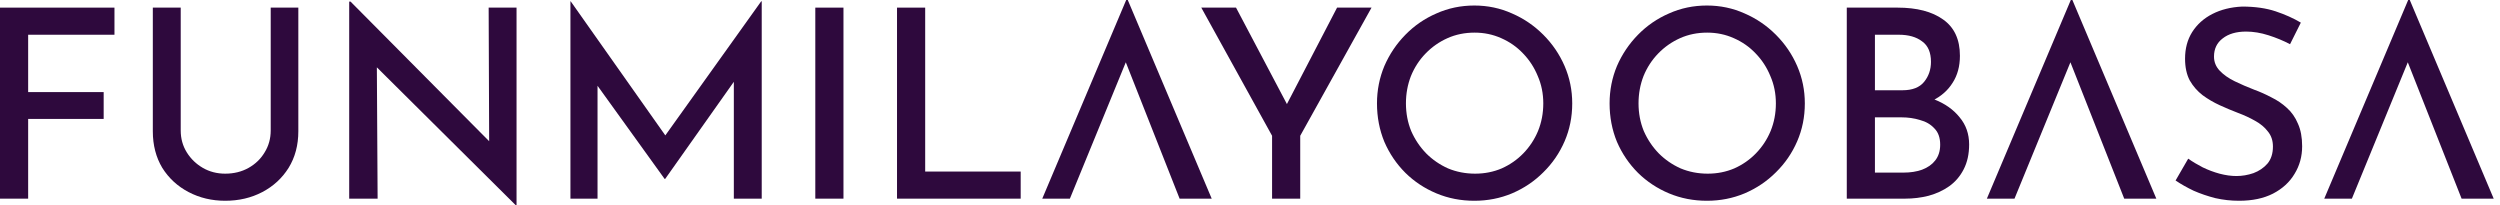 <svg width="219" height="18" viewBox="0 0 219 18" fill="none" xmlns="http://www.w3.org/2000/svg">
<path d="M0 0.668H10.027V3.043H2.466V8.067H9.081V10.418H2.466V17.402H0V0.668Z" fill="#2E093D"/>
<path d="M15.831 11.432C15.831 12.139 16.008 12.777 16.361 13.346C16.714 13.914 17.183 14.367 17.767 14.706C18.351 15.043 19.004 15.213 19.726 15.213C20.494 15.213 21.178 15.043 21.777 14.706C22.377 14.367 22.845 13.914 23.183 13.346C23.537 12.777 23.714 12.139 23.714 11.432V0.668H26.134V11.502C26.134 12.716 25.849 13.784 25.281 14.706C24.712 15.612 23.944 16.319 22.976 16.826C22.008 17.333 20.925 17.587 19.726 17.587C18.558 17.587 17.49 17.333 16.522 16.826C15.554 16.319 14.786 15.612 14.217 14.706C13.664 13.784 13.387 12.716 13.387 11.502V0.668H15.831V11.432Z" fill="#2E093D"/>
<path d="M45.18 17.979L32.295 5.186L33.01 5.417L33.079 17.402H30.59V0.138H30.705L43.428 12.954L42.852 12.792L42.806 0.668H45.249V17.979H45.18Z" fill="#2E093D"/>
<path d="M49.97 17.402V0.115H49.993L58.89 12.723L57.83 12.493L66.681 0.115H66.727V17.402H64.284V5.67L64.445 6.938L58.268 15.674H58.222L51.929 6.938L52.344 5.785V17.402H49.97Z" fill="#2E093D"/>
<path d="M71.421 0.668H73.888V17.402H71.421V0.668Z" fill="#2E093D"/>
<path d="M78.579 0.668H81.046V15.028H89.412V17.402H78.579V0.668Z" fill="#2E093D"/>
<path d="M91.302 17.402L98.655 0H98.793L106.146 17.402H103.334L97.986 3.849L99.761 2.674L93.722 17.402H91.302Z" fill="#2E093D"/>
<path d="M111.434 11.893L105.233 0.668H108.276L113.093 9.796L112.356 9.842L117.127 0.668H120.146L113.9 11.893V17.402H111.434V11.893Z" fill="#2E093D"/>
<path d="M120.624 9.058C120.624 7.906 120.84 6.815 121.27 5.785C121.715 4.756 122.33 3.842 123.114 3.043C123.897 2.243 124.804 1.621 125.834 1.176C126.863 0.715 127.97 0.484 129.153 0.484C130.321 0.484 131.419 0.715 132.449 1.176C133.478 1.621 134.393 2.243 135.192 3.043C135.991 3.842 136.613 4.756 137.059 5.785C137.504 6.815 137.727 7.906 137.727 9.058C137.727 10.242 137.504 11.348 137.059 12.377C136.613 13.407 135.991 14.314 135.192 15.097C134.408 15.881 133.494 16.496 132.449 16.941C131.419 17.372 130.321 17.587 129.153 17.587C127.97 17.587 126.863 17.372 125.834 16.941C124.804 16.511 123.897 15.912 123.114 15.143C122.33 14.36 121.715 13.453 121.27 12.424C120.84 11.379 120.624 10.257 120.624 9.058ZM123.16 9.058C123.16 9.919 123.314 10.726 123.621 11.479C123.944 12.216 124.382 12.869 124.935 13.438C125.488 13.991 126.126 14.429 126.848 14.752C127.585 15.059 128.377 15.213 129.222 15.213C130.052 15.213 130.828 15.059 131.55 14.752C132.272 14.429 132.902 13.991 133.44 13.438C133.993 12.869 134.423 12.216 134.731 11.479C135.038 10.726 135.192 9.919 135.192 9.058C135.192 8.198 135.03 7.399 134.708 6.661C134.4 5.908 133.97 5.248 133.417 4.679C132.879 4.11 132.241 3.665 131.504 3.342C130.782 3.019 130.006 2.858 129.176 2.858C128.315 2.858 127.524 3.019 126.802 3.342C126.079 3.665 125.442 4.11 124.889 4.679C124.335 5.248 123.905 5.908 123.598 6.661C123.306 7.414 123.16 8.213 123.16 9.058Z" fill="#2E093D"/>
<path d="M141 9.058C141 7.906 141.215 6.815 141.645 5.785C142.091 4.756 142.706 3.842 143.489 3.043C144.273 2.243 145.18 1.621 146.209 1.176C147.239 0.715 148.345 0.484 149.528 0.484C150.696 0.484 151.795 0.715 152.824 1.176C153.854 1.621 154.768 2.243 155.567 3.043C156.366 3.842 156.989 4.756 157.434 5.785C157.88 6.815 158.103 7.906 158.103 9.058C158.103 10.242 157.88 11.348 157.434 12.377C156.989 13.407 156.366 14.314 155.567 15.097C154.783 15.881 153.869 16.496 152.824 16.941C151.795 17.372 150.696 17.587 149.528 17.587C148.345 17.587 147.239 17.372 146.209 16.941C145.18 16.511 144.273 15.912 143.489 15.143C142.706 14.36 142.091 13.453 141.645 12.424C141.215 11.379 141 10.257 141 9.058ZM143.535 9.058C143.535 9.919 143.689 10.726 143.996 11.479C144.319 12.216 144.757 12.869 145.31 13.438C145.863 13.991 146.501 14.429 147.223 14.752C147.961 15.059 148.752 15.213 149.597 15.213C150.427 15.213 151.203 15.059 151.925 14.752C152.648 14.429 153.278 13.991 153.815 13.438C154.369 12.869 154.799 12.216 155.106 11.479C155.414 10.726 155.567 9.919 155.567 9.058C155.567 8.198 155.406 7.399 155.083 6.661C154.776 5.908 154.346 5.248 153.792 4.679C153.255 4.11 152.617 3.665 151.879 3.342C151.157 3.019 150.381 2.858 149.551 2.858C148.691 2.858 147.899 3.019 147.177 3.342C146.455 3.665 145.817 4.11 145.264 4.679C144.711 5.248 144.281 5.908 143.973 6.661C143.681 7.414 143.535 8.213 143.535 9.058Z" fill="#2E093D"/>
<path d="M166.226 0.668C167.917 0.668 169.246 1.014 170.214 1.706C171.197 2.397 171.689 3.457 171.689 4.886C171.689 5.808 171.474 6.6 171.044 7.261C170.629 7.921 170.045 8.436 169.292 8.805C168.554 9.158 167.678 9.358 166.664 9.404L166.295 8.09C167.479 8.121 168.531 8.328 169.453 8.713C170.39 9.081 171.128 9.604 171.666 10.28C172.219 10.941 172.496 11.732 172.496 12.654C172.496 13.499 172.334 14.229 172.012 14.844C171.704 15.443 171.282 15.935 170.744 16.319C170.221 16.688 169.622 16.964 168.946 17.149C168.285 17.318 167.594 17.402 166.872 17.402H161.778V0.668H166.226ZM166.664 7.906C167.525 7.906 168.155 7.66 168.554 7.168C168.954 6.677 169.153 6.093 169.153 5.417C169.153 4.587 168.892 3.988 168.37 3.619C167.863 3.235 167.187 3.043 166.341 3.043H164.244V7.906H166.664ZM166.756 15.12C167.356 15.12 167.893 15.036 168.37 14.867C168.862 14.682 169.246 14.414 169.522 14.06C169.814 13.691 169.96 13.23 169.96 12.677C169.96 12.062 169.791 11.586 169.453 11.248C169.13 10.895 168.708 10.649 168.185 10.511C167.678 10.357 167.148 10.28 166.595 10.28H164.244V15.12H166.756Z" fill="#2E093D"/>
<path d="M174.05 17.402L181.403 0H181.541L188.894 17.402H186.082L180.735 3.849L182.509 2.674L176.47 17.402H174.05Z" fill="#2E093D"/>
<path d="M200.608 3.872C200.024 3.565 199.394 3.304 198.717 3.089C198.041 2.873 197.388 2.766 196.758 2.766C195.898 2.766 195.214 2.966 194.707 3.365C194.2 3.749 193.946 4.279 193.946 4.956C193.946 5.432 194.115 5.847 194.453 6.2C194.791 6.554 195.229 6.861 195.767 7.122C196.305 7.383 196.874 7.629 197.473 7.86C197.98 8.044 198.479 8.267 198.971 8.528C199.478 8.774 199.931 9.081 200.331 9.45C200.746 9.819 201.069 10.28 201.299 10.833C201.545 11.371 201.668 12.032 201.668 12.815C201.668 13.707 201.445 14.513 200.999 15.236C200.569 15.958 199.939 16.534 199.109 16.964C198.295 17.379 197.304 17.587 196.136 17.587C195.429 17.587 194.738 17.51 194.062 17.356C193.401 17.187 192.771 16.972 192.171 16.711C191.588 16.434 191.057 16.134 190.581 15.812L191.687 13.899C192.056 14.16 192.479 14.414 192.955 14.659C193.431 14.89 193.923 15.074 194.43 15.213C194.953 15.351 195.444 15.42 195.905 15.42C196.413 15.42 196.912 15.335 197.404 15.166C197.895 14.982 198.303 14.706 198.625 14.337C198.948 13.953 199.109 13.453 199.109 12.838C199.109 12.316 198.963 11.878 198.671 11.525C198.395 11.156 198.018 10.841 197.542 10.58C197.081 10.318 196.582 10.088 196.044 9.888C195.521 9.688 194.991 9.466 194.453 9.22C193.916 8.974 193.416 8.682 192.955 8.344C192.494 7.99 192.118 7.56 191.826 7.053C191.549 6.531 191.411 5.893 191.411 5.14C191.411 4.249 191.618 3.473 192.033 2.812C192.463 2.136 193.055 1.606 193.808 1.222C194.561 0.837 195.429 0.622 196.413 0.576C197.534 0.576 198.51 0.715 199.34 0.991C200.17 1.268 200.907 1.598 201.553 1.982L200.608 3.872Z" fill="#2E093D"/>
<path d="M203.605 17.402L210.957 0H211.096L218.448 17.402H215.636L210.289 3.849L212.064 2.674L206.025 17.402H203.605Z" fill="#2E093D"/>
</svg>

